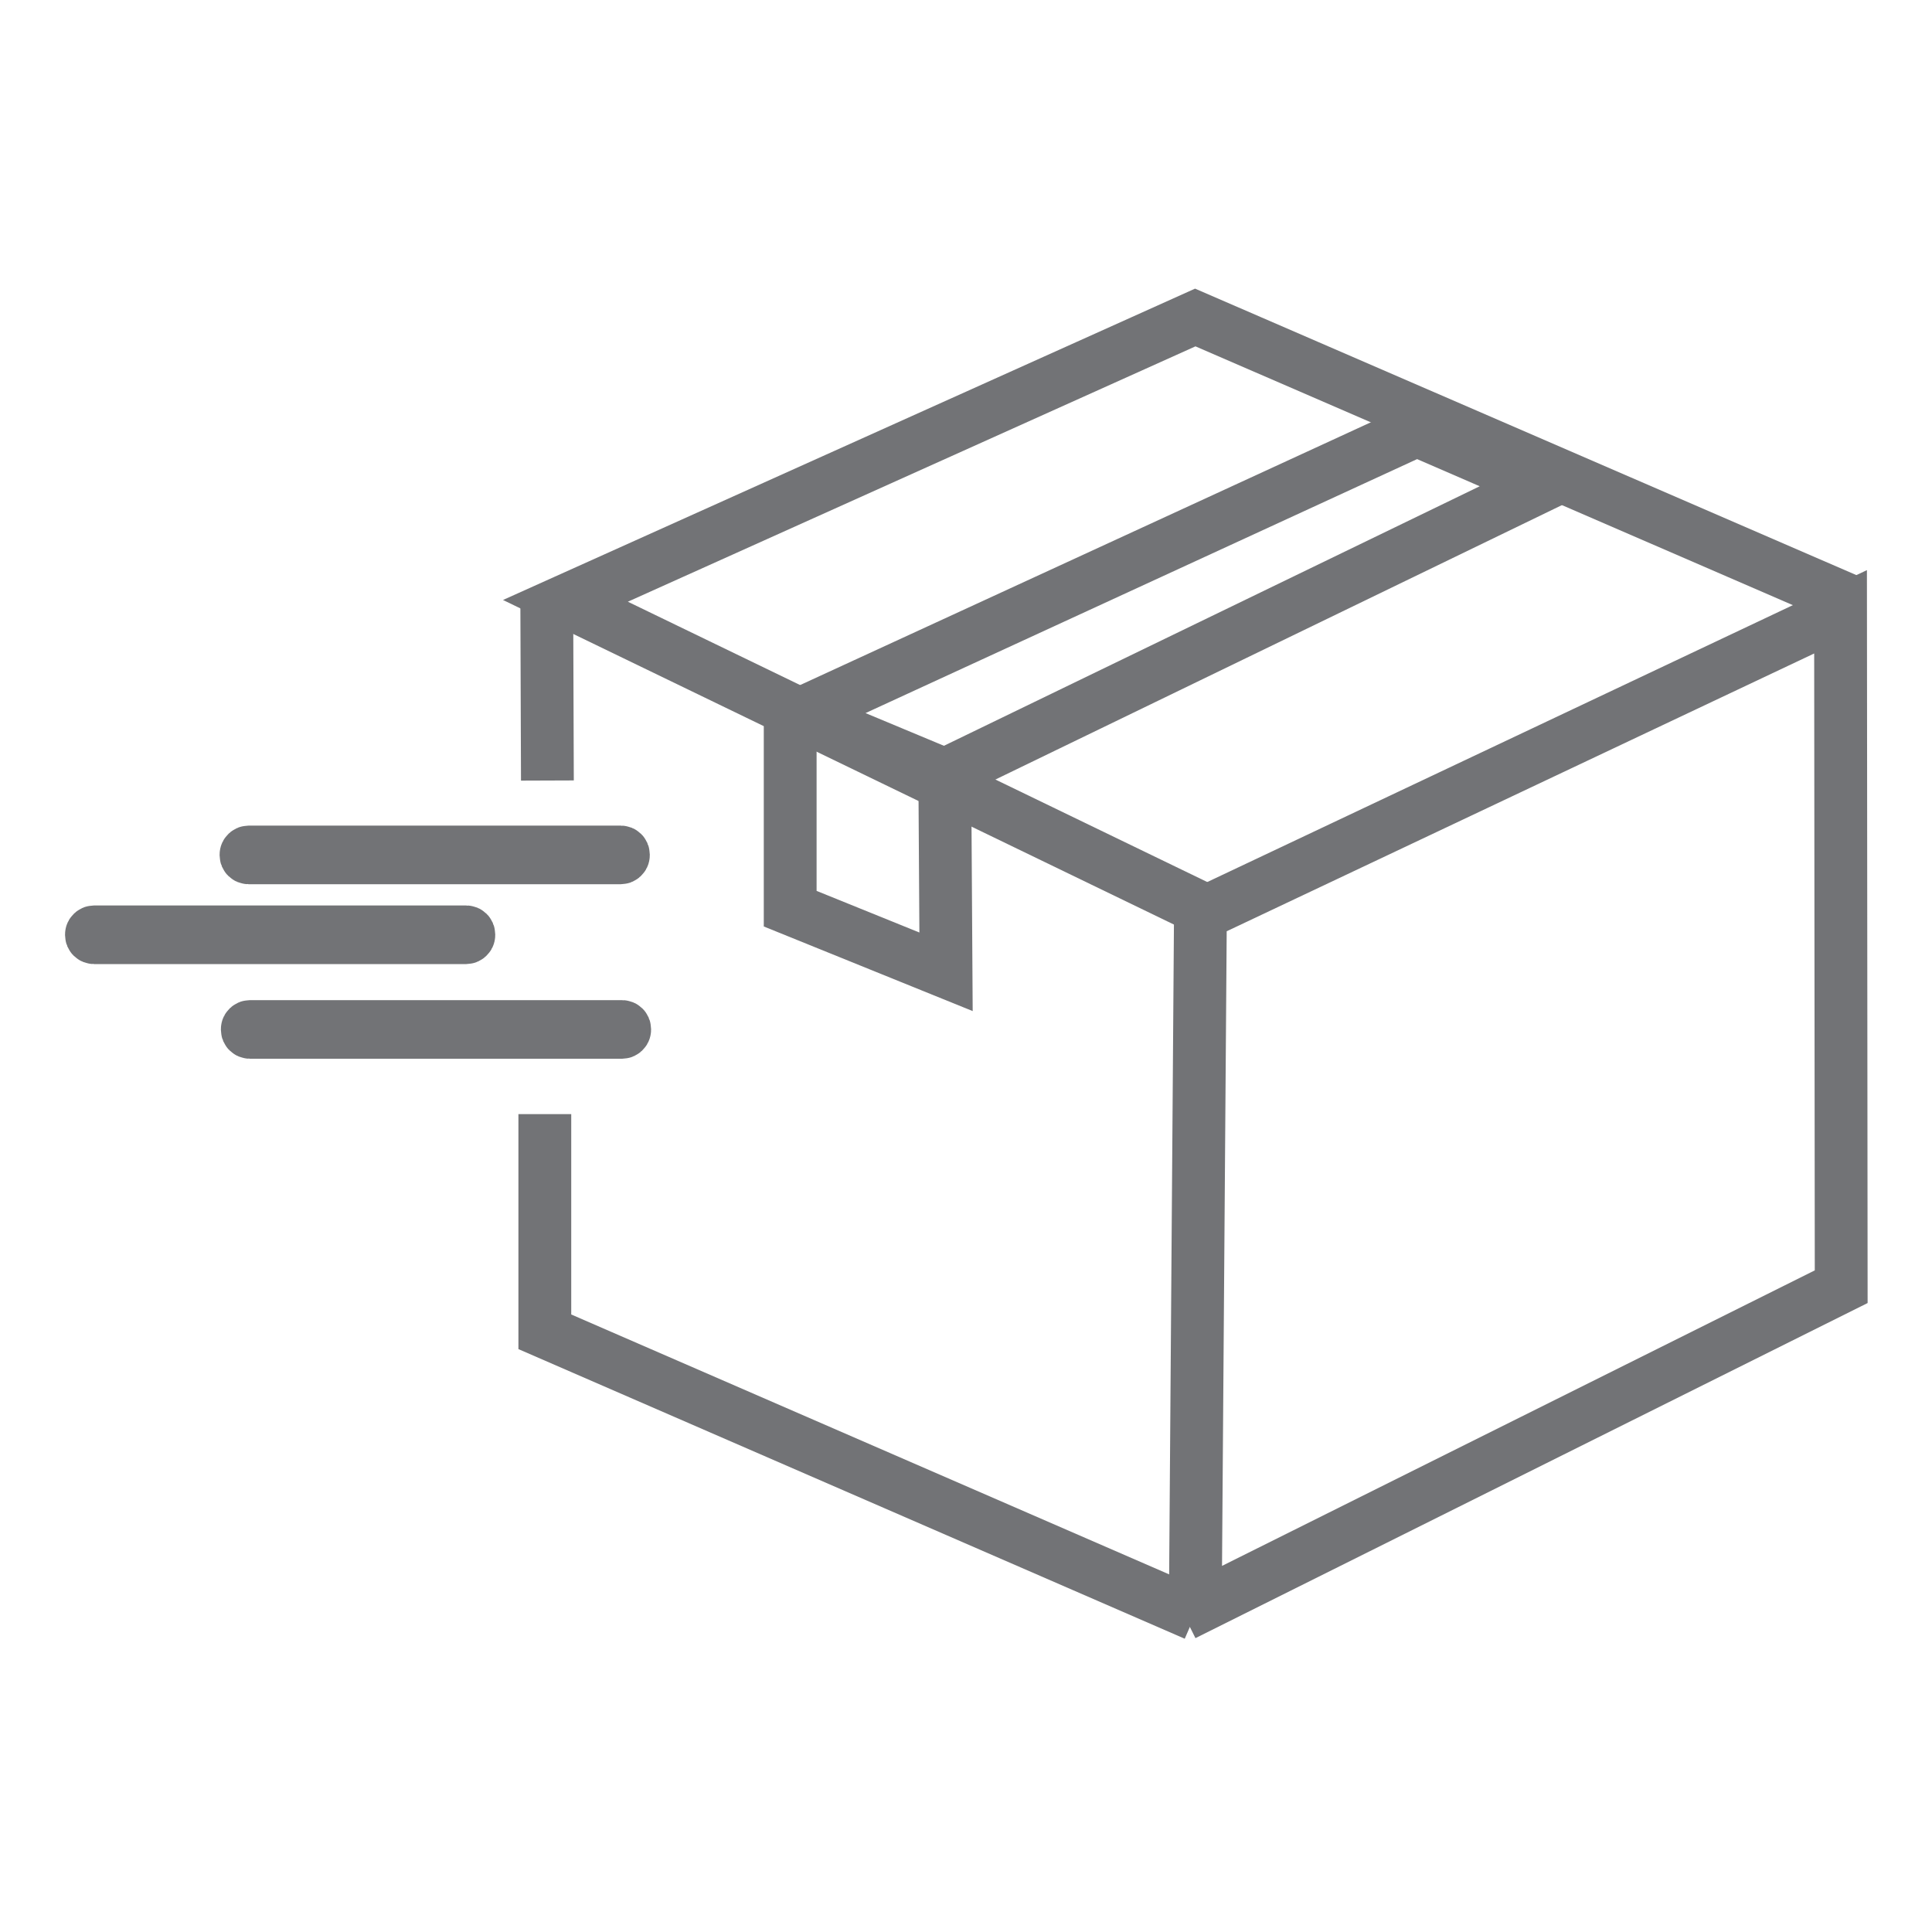 <svg viewBox="0 0 30 30" xmlns="http://www.w3.org/2000/svg" id="Icon">
  <defs>
    <style>
      .cls-1 {
        fill: none;
        stroke: #727376;
        stroke-miterlimit: 10;
        stroke-width: .82px;
      }
    </style>
  </defs>
  <rect transform="translate(-6.52 20.03) rotate(-90)" ry=".04" rx=".04" height="5.86" width=".09" y="10.34" x="6.71" class="cls-1"></rect>
  <rect transform="translate(-10.17 18.87) rotate(-90)" ry=".04" rx=".04" height="5.86" width=".09" y="11.59" x="4.31" class="cls-1"></rect>
  <rect transform="translate(-9.22 22.76) rotate(-90)" ry=".04" rx=".04" height="5.86" width=".09" y="13.06" x="6.73" class="cls-1"></rect>
  <g>
    <g>
      <polyline points="18.56 25.07 8.46 20.68 8.46 17.3" class="cls-1"></polyline>
      <polyline points="28.74 9.34 18.56 4.93 8.78 9.33 18.64 14.1" class="cls-1"></polyline>
      <polyline points="18.38 25.07 28.59 19.98 28.58 9.5 18.64 14.2 18.56 25.07" class="cls-1"></polyline>
    </g>
    <polyline points="12.44 11.1 14.67 12.03 23.96 7.53 22 6.68 12.27 11.16 12.27 14.11 14.69 15.09 14.67 11.91" class="cls-1"></polyline>
  </g>
  <line y2="12.12" x2="8.5" y1="9.29" x1="8.49" class="cls-1"></line>
</svg>